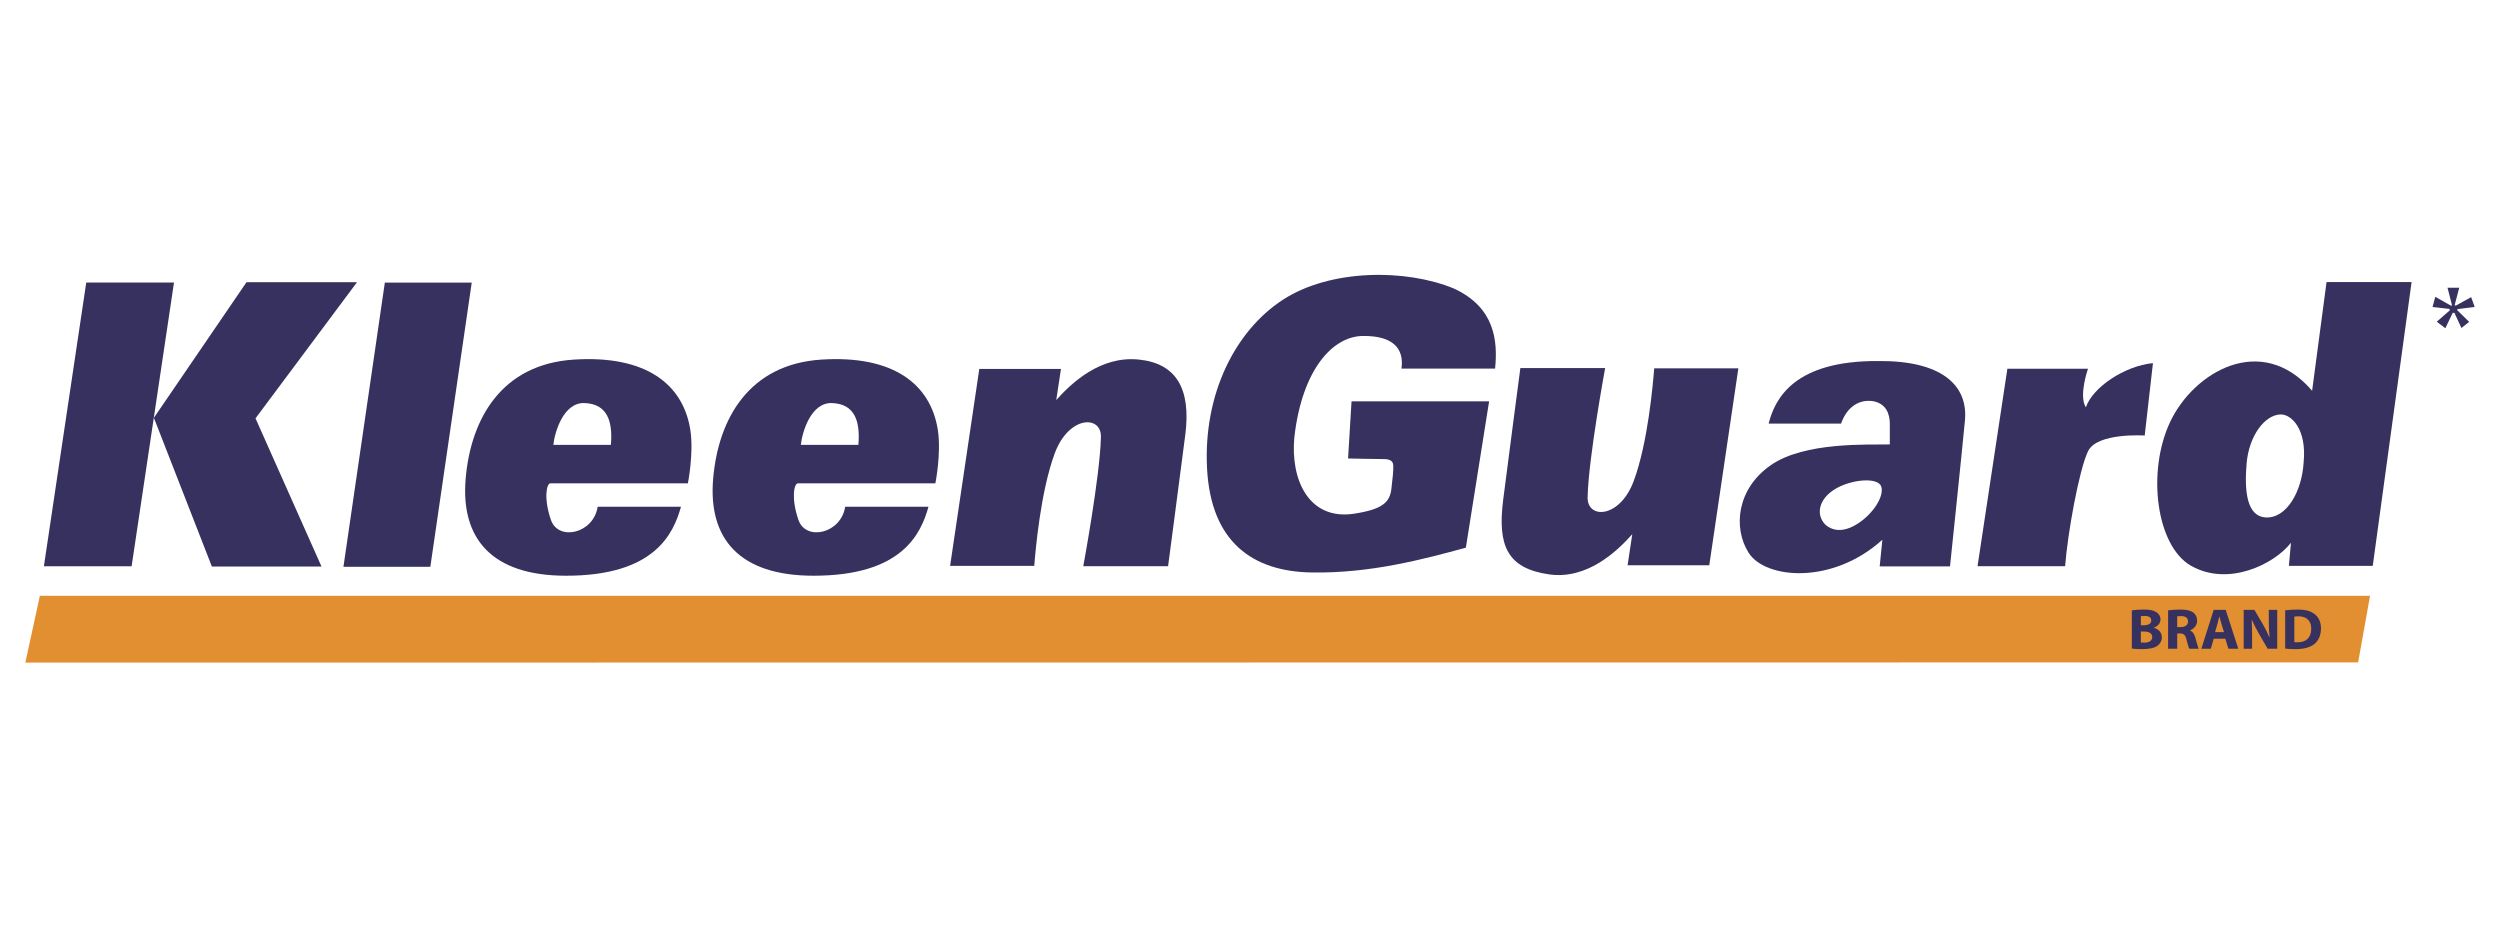 <?xml version="1.0" encoding="utf-8"?>
<!-- Generator: Adobe Illustrator 16.0.0, SVG Export Plug-In . SVG Version: 6.00 Build 0)  -->
<!DOCTYPE svg PUBLIC "-//W3C//DTD SVG 1.1//EN" "http://www.w3.org/Graphics/SVG/1.1/DTD/svg11.dtd">
<svg version="1.1" id="Layer_1" xmlns="http://www.w3.org/2000/svg" xmlns:xlink="http://www.w3.org/1999/xlink" x="0px" y="0px"
	 width="200px" height="75px" viewBox="0 0 200 75" enable-background="new 0 0 200 75" xml:space="preserve">
<g>
	<polygon fill="#E28F32" points="2.027,53.01 3.188,47.666 189.604,47.666 188.651,52.991 	"/>
	<g>
		<g>
			<polygon fill="none" points="12.039,32.731 12.126,33.694 12.302,33.438 12.306,33.413 			"/>
			<polygon fill="#373160" points="12.306,33.413 13.92,22.601 6.9,22.601 3.511,45.303 10.529,45.303 12.302,33.438 			"/>
			<polygon fill="#373160" points="12.302,33.438 12.31,33.425 12.306,33.413 			"/>
			<polygon fill="#373160" points="28.563,22.574 19.722,22.574 12.31,33.425 16.951,45.324 25.721,45.324 20.441,33.467 			"/>
		</g>
		<polygon fill="#373160" points="30.787,22.61 27.475,45.344 34.427,45.344 37.738,22.61 		"/>
		<path fill="#373160" d="M44.03,38.668c0.309,0,11,0,11,0s0.483-2.398,0.198-4.267c-0.572-3.675-3.564-6.007-9.328-5.633
			c-5.765,0.375-8.228,4.709-8.646,9.503c-0.418,4.797,2.068,7.787,8.03,7.787c7.061,0,8.58-3.32,9.195-5.521c0,0-4.817,0-6.665,0
			c-0.331,2.158-3.147,2.772-3.74,1.057C43.48,39.877,43.723,38.668,44.03,38.668z M46.758,32.245
			c1.871,0.065,2.267,1.519,2.113,3.344h-4.604C44.38,34.542,45.084,32.186,46.758,32.245z"/>
		<path fill="#373160" d="M63.83,38.668c0.307,0,11,0,11,0s0.483-2.398,0.198-4.267c-0.574-3.675-3.564-6.007-9.328-5.633
			c-5.765,0.375-8.229,4.709-8.646,9.503c-0.418,4.797,2.069,7.787,8.029,7.787c7.063,0,8.58-3.32,9.197-5.521c0,0-4.819,0-6.666,0
			c-0.33,2.158-3.146,2.772-3.739,1.057C63.28,39.877,63.521,38.668,63.83,38.668z M66.558,32.245
			c1.869,0.065,2.266,1.519,2.112,3.344h-4.604C64.179,34.542,64.884,32.186,66.558,32.245z"/>
		<path fill="#373160" d="M82.741,45.271h-6.733l2.336-15.755h6.533L84.5,32.004c1.231-1.383,3.544-3.544,6.584-3.242
			c3.042,0.302,4.196,2.362,3.744,5.98c-0.478,3.718-1.382,10.554-1.382,10.554h-6.784c0,0,1.332-7.188,1.408-10.253
			c0.125-1.858-2.564-1.834-3.694,1.232C83.245,39.341,82.843,43.99,82.741,45.271z"/>
		<path fill="#373160" d="M132.336,29.468l6.733-0.003l-2.328,15.757l-6.534,0.002l0.375-2.488c-1.23,1.385-3.62,3.645-6.646,3.216
			c-3.386-0.48-4.135-2.331-3.684-5.949c0.474-3.719,1.377-10.555,1.377-10.555l6.783-0.002c0,0-1.326,7.187-1.399,10.251
			c-0.126,1.86,2.563,1.834,3.691-1.232C131.836,35.399,132.235,30.749,132.336,29.468z"/>
		<path fill="#373160" d="M107.845,36.678l0.278-4.574h11.006l-1.86,11.71c-3.419,0.93-7.614,2.061-12.338,1.984
			c-4.725-0.075-8.067-2.437-8.368-8.342c-0.302-5.905,2.236-10.981,6.058-13.469c3.817-2.488,9.875-2.488,13.694-0.903
			c3.267,1.506,3.518,4.17,3.292,6.406c-3.118,0-7.489,0-7.489,0c0.227-1.633-0.703-2.639-3.09-2.613
			c-2.389,0.025-4.851,2.639-5.479,8.092c-0.325,3.417,1.157,6.658,4.75,6.132c2.338-0.354,2.889-0.932,3.015-2.011
			c0.128-1.083,0.15-1.383,0.15-1.809c0-0.428-0.3-0.553-0.777-0.553C110.209,36.729,107.845,36.678,107.845,36.678z"/>
		<g>
			<g>
				<path fill="#373160" d="M150.269,28.883c-6.712-0.043-8.268,2.983-8.779,5.007h5.796c0.362-1.064,1.192-1.938,2.451-1.811
					c1.193,0.149,1.449,1.109,1.449,1.811c0,0.705,0,1.663,0,1.663c-1.683,0.043-6.799-0.234-9.525,1.662
					c-2.727,1.896-3.027,5.03-1.769,7.009c1.339,2.105,6.69,2.578,10.697-1.043c-0.214,2.13-0.214,2.13-0.214,2.13h5.626
					c0,0,0.916-8.736,1.193-11.655C157.472,30.737,155.212,28.84,150.269,28.883z M148.446,41.996
					c-1.409,0.821-2.216,0.162-2.436-0.043c-0.718-0.747-0.556-1.95,0.704-2.771c1.261-0.821,3.462-1.042,3.771-0.293
					C150.792,39.636,149.854,41.176,148.446,41.996z"/>
			</g>
		</g>
		<path fill="#373160" d="M165.21,45.297h-7.007l2.387-15.799h6.451c0,0-0.767,2.173-0.17,3.088
			c0.532-1.598,3.108-3.322,5.365-3.535c-0.255,2.194-0.659,5.792-0.659,5.792s-3.812-0.256-4.536,1.258
			C166.318,37.611,165.402,42.721,165.21,45.297z"/>
		<path fill="#373160" d="M184.969,31.26"/>
		<path fill="#373160" d="M183.355,43.405"/>
		<path fill="#373160" d="M186.123,22.565l-1.154,8.695c-4.059-4.725-9.494-1.48-11.362,2.503c-1.87,3.98-1.107,9.862,1.635,11.475
			c3.005,1.746,6.717-0.117,8.035-1.818l-0.167,1.848h6.71l3.107-22.703H186.123z M184.29,36.997
			c-0.134,2.302-1.35,4.488-3.038,4.399c-1.494-0.088-1.715-2.067-1.524-4.311c0.191-2.244,1.468-3.916,2.743-3.93
			C183.321,33.155,184.554,34.342,184.29,36.997z"/>
		<path fill="#373160" d="M196.596,24.731l1.377-0.176l-0.279-0.783l-1.234,0.68c-0.025-0.018-0.057-0.03-0.087-0.04l0.365-1.392
			h-0.937l0.36,1.398c-0.028,0.011-0.052,0.025-0.072,0.043l-1.266-0.717l-0.22,0.818l1.356,0.15c0,0,0,0,0,0.002
			c0,0.04,0.008,0.078,0.022,0.115l-1.038,0.907l0.685,0.525l0.589-1.235c0.02,0.004,0.041,0.006,0.063,0.006
			s0.047-0.004,0.07-0.009l0.565,1.218l0.619-0.492l-0.957-0.936C196.588,24.788,196.594,24.76,196.596,24.731z"/>
		<g>
			<g>
				<path fill="#373160" d="M170.544,48.828c0.19-0.035,0.582-0.064,0.945-0.064c0.449,0,0.723,0.042,0.959,0.176
					c0.225,0.116,0.391,0.329,0.391,0.609c0,0.277-0.168,0.535-0.535,0.665v0.01c0.369,0.096,0.643,0.364,0.643,0.766
					c0,0.28-0.133,0.503-0.335,0.659c-0.235,0.181-0.63,0.282-1.275,0.282c-0.361,0-0.629-0.023-0.792-0.046V48.828z M171.269,50.02
					h0.241c0.385,0,0.591-0.151,0.591-0.383c0-0.235-0.186-0.359-0.519-0.359c-0.159,0-0.249,0.01-0.313,0.018V50.02z M171.269,51.4
					c0.074,0.008,0.161,0.008,0.285,0.008c0.331,0,0.624-0.119,0.624-0.446c0-0.314-0.293-0.439-0.659-0.439h-0.25V51.4z"/>
				<path fill="#373160" d="M173.447,48.828c0.236-0.035,0.587-0.064,0.977-0.064c0.481,0,0.817,0.07,1.047,0.245
					c0.191,0.147,0.299,0.364,0.299,0.65c0,0.398-0.293,0.67-0.572,0.767v0.014c0.226,0.087,0.352,0.296,0.433,0.582
					c0.102,0.352,0.201,0.757,0.266,0.876h-0.752c-0.053-0.086-0.129-0.341-0.226-0.724c-0.086-0.388-0.226-0.494-0.524-0.498
					h-0.219v1.222h-0.728V48.828z M174.175,50.168h0.288c0.364,0,0.582-0.176,0.582-0.449c0-0.284-0.203-0.428-0.539-0.432
					c-0.18,0-0.281,0.013-0.331,0.022V50.168z"/>
				<path fill="#373160" d="M177.096,51.1l-0.229,0.798h-0.76l0.989-3.109h0.962l1.004,3.109h-0.788l-0.248-0.798H177.096z
					 M177.919,50.573l-0.202-0.659c-0.059-0.186-0.115-0.416-0.163-0.6h-0.01c-0.048,0.184-0.098,0.42-0.15,0.6l-0.19,0.659H177.919
					z"/>
				<path fill="#373160" d="M179.495,51.897v-3.109h0.855l0.673,1.14c0.193,0.327,0.385,0.714,0.53,1.066h0.014
					c-0.048-0.41-0.063-0.831-0.063-1.297v-0.909h0.675v3.109h-0.771l-0.691-1.199c-0.192-0.331-0.404-0.733-0.563-1.099
					l-0.016,0.006c0.021,0.41,0.03,0.849,0.03,1.356v0.936H179.495z"/>
				<path fill="#373160" d="M182.813,48.828c0.268-0.04,0.62-0.064,0.99-0.064c0.614,0,1.015,0.107,1.328,0.334
					c0.337,0.24,0.547,0.621,0.547,1.172c0,0.595-0.226,1.005-0.538,1.26c-0.341,0.272-0.86,0.401-1.495,0.401
					c-0.381,0-0.648-0.023-0.832-0.046V48.828z M183.547,51.367c0.063,0.015,0.164,0.015,0.256,0.015
					c0.664,0.004,1.096-0.347,1.096-1.09c0.004-0.646-0.388-0.987-1.021-0.987c-0.162,0-0.268,0.014-0.331,0.028V51.367z"/>
			</g>
		</g>
	</g>
</g>
</svg>
